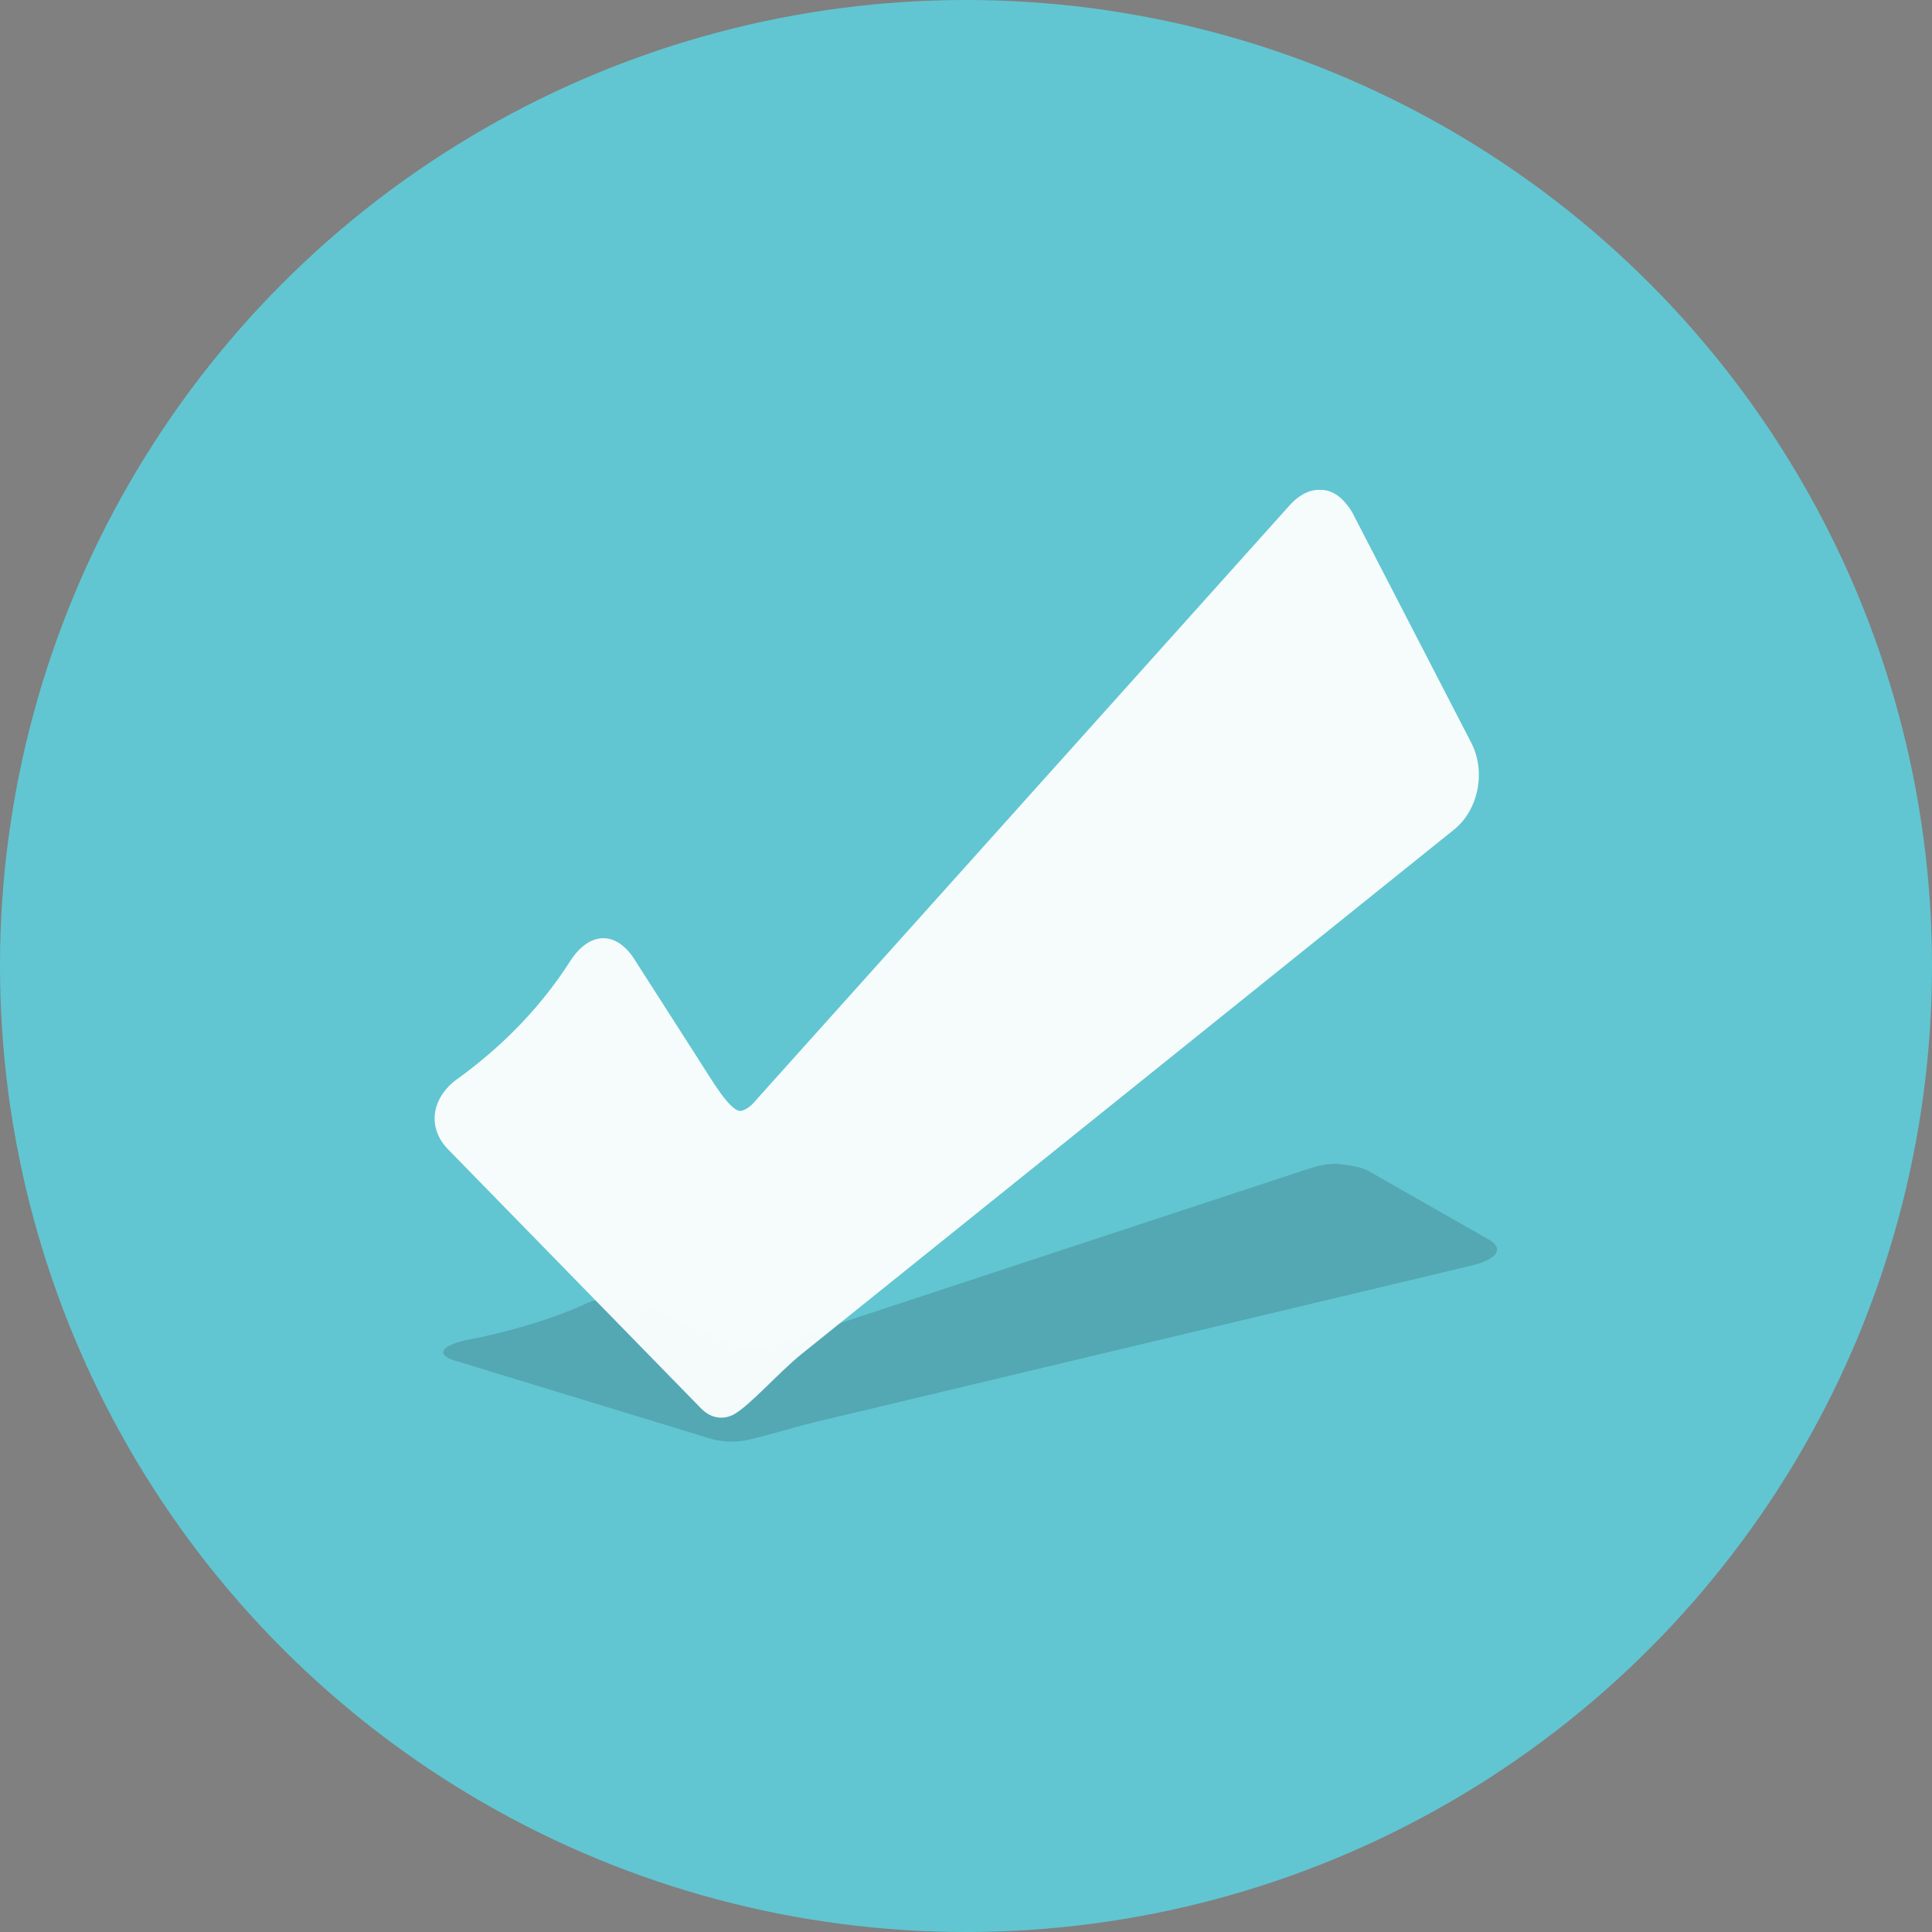 <?xml version="1.0" encoding="UTF-8"?>
<!DOCTYPE svg PUBLIC "-//W3C//DTD SVG 1.1//EN" "http://www.w3.org/Graphics/SVG/1.1/DTD/svg11.dtd">
<!-- Creator: CorelDRAW X7 -->
<svg xmlns="http://www.w3.org/2000/svg" xml:space="preserve" width="12.7mm" height="12.7mm" version="1.1" style="shape-rendering:geometricPrecision; text-rendering:geometricPrecision; image-rendering:optimizeQuality; fill-rule:evenodd; clip-rule:evenodd"
viewBox="0 0 1270 1270"
 xmlns:xlink="http://www.w3.org/1999/xlink">
 <rect x="0" y="0" width="1270" height="1270" fill="#808080" stroke="none"/>
 <defs>
  <style type="text/css">
   <![CDATA[
    .fil0 {fill:#61C6D2}
    .fil1 {fill:black;fill-opacity:0.149}
    .fil2 {fill:white;fill-opacity:0.941}
   ]]>
  </style>
 </defs>
 <g id="Capa_x0020_1">
  <circle class="fil0" cx="635" cy="635" r="635"/>
  <g id="_149281776208">
   <path class="fil1" d="M489 947c-6,1 -13,1 -21,-1l-167 -51c-15,-4 -12,-10 5,-14 22,-4 52,-12 77,-23 11,-6 28,-6 39,-1l42 19c11,6 24,12 31,12 3,-1 7,-1 11,-3l352 -116c6,-2 13,-4 20,-4l1 0c8,1 16,2 21,5l79 45c10,6 5,13 -12,17l-432 103c-16,4 -35,10 -46,12z"/>
   <path class="fil2" d="M482 930c-6,3 -14,3 -21,-4l-166 -170c-15,-15 -11,-35 6,-47 22,-16 51,-41 75,-79 12,-17 28,-18 40,-1l41 64c11,17 24,40 31,37 3,-1 6,-3 10,-8l349 -389c6,-7 13,-11 20,-11l1 0c8,0 15,5 21,15l78 151c10,19 5,45 -12,58l-428 344c-16,13 -34,34 -45,40z"/>
  </g>
 </g>
</svg>

